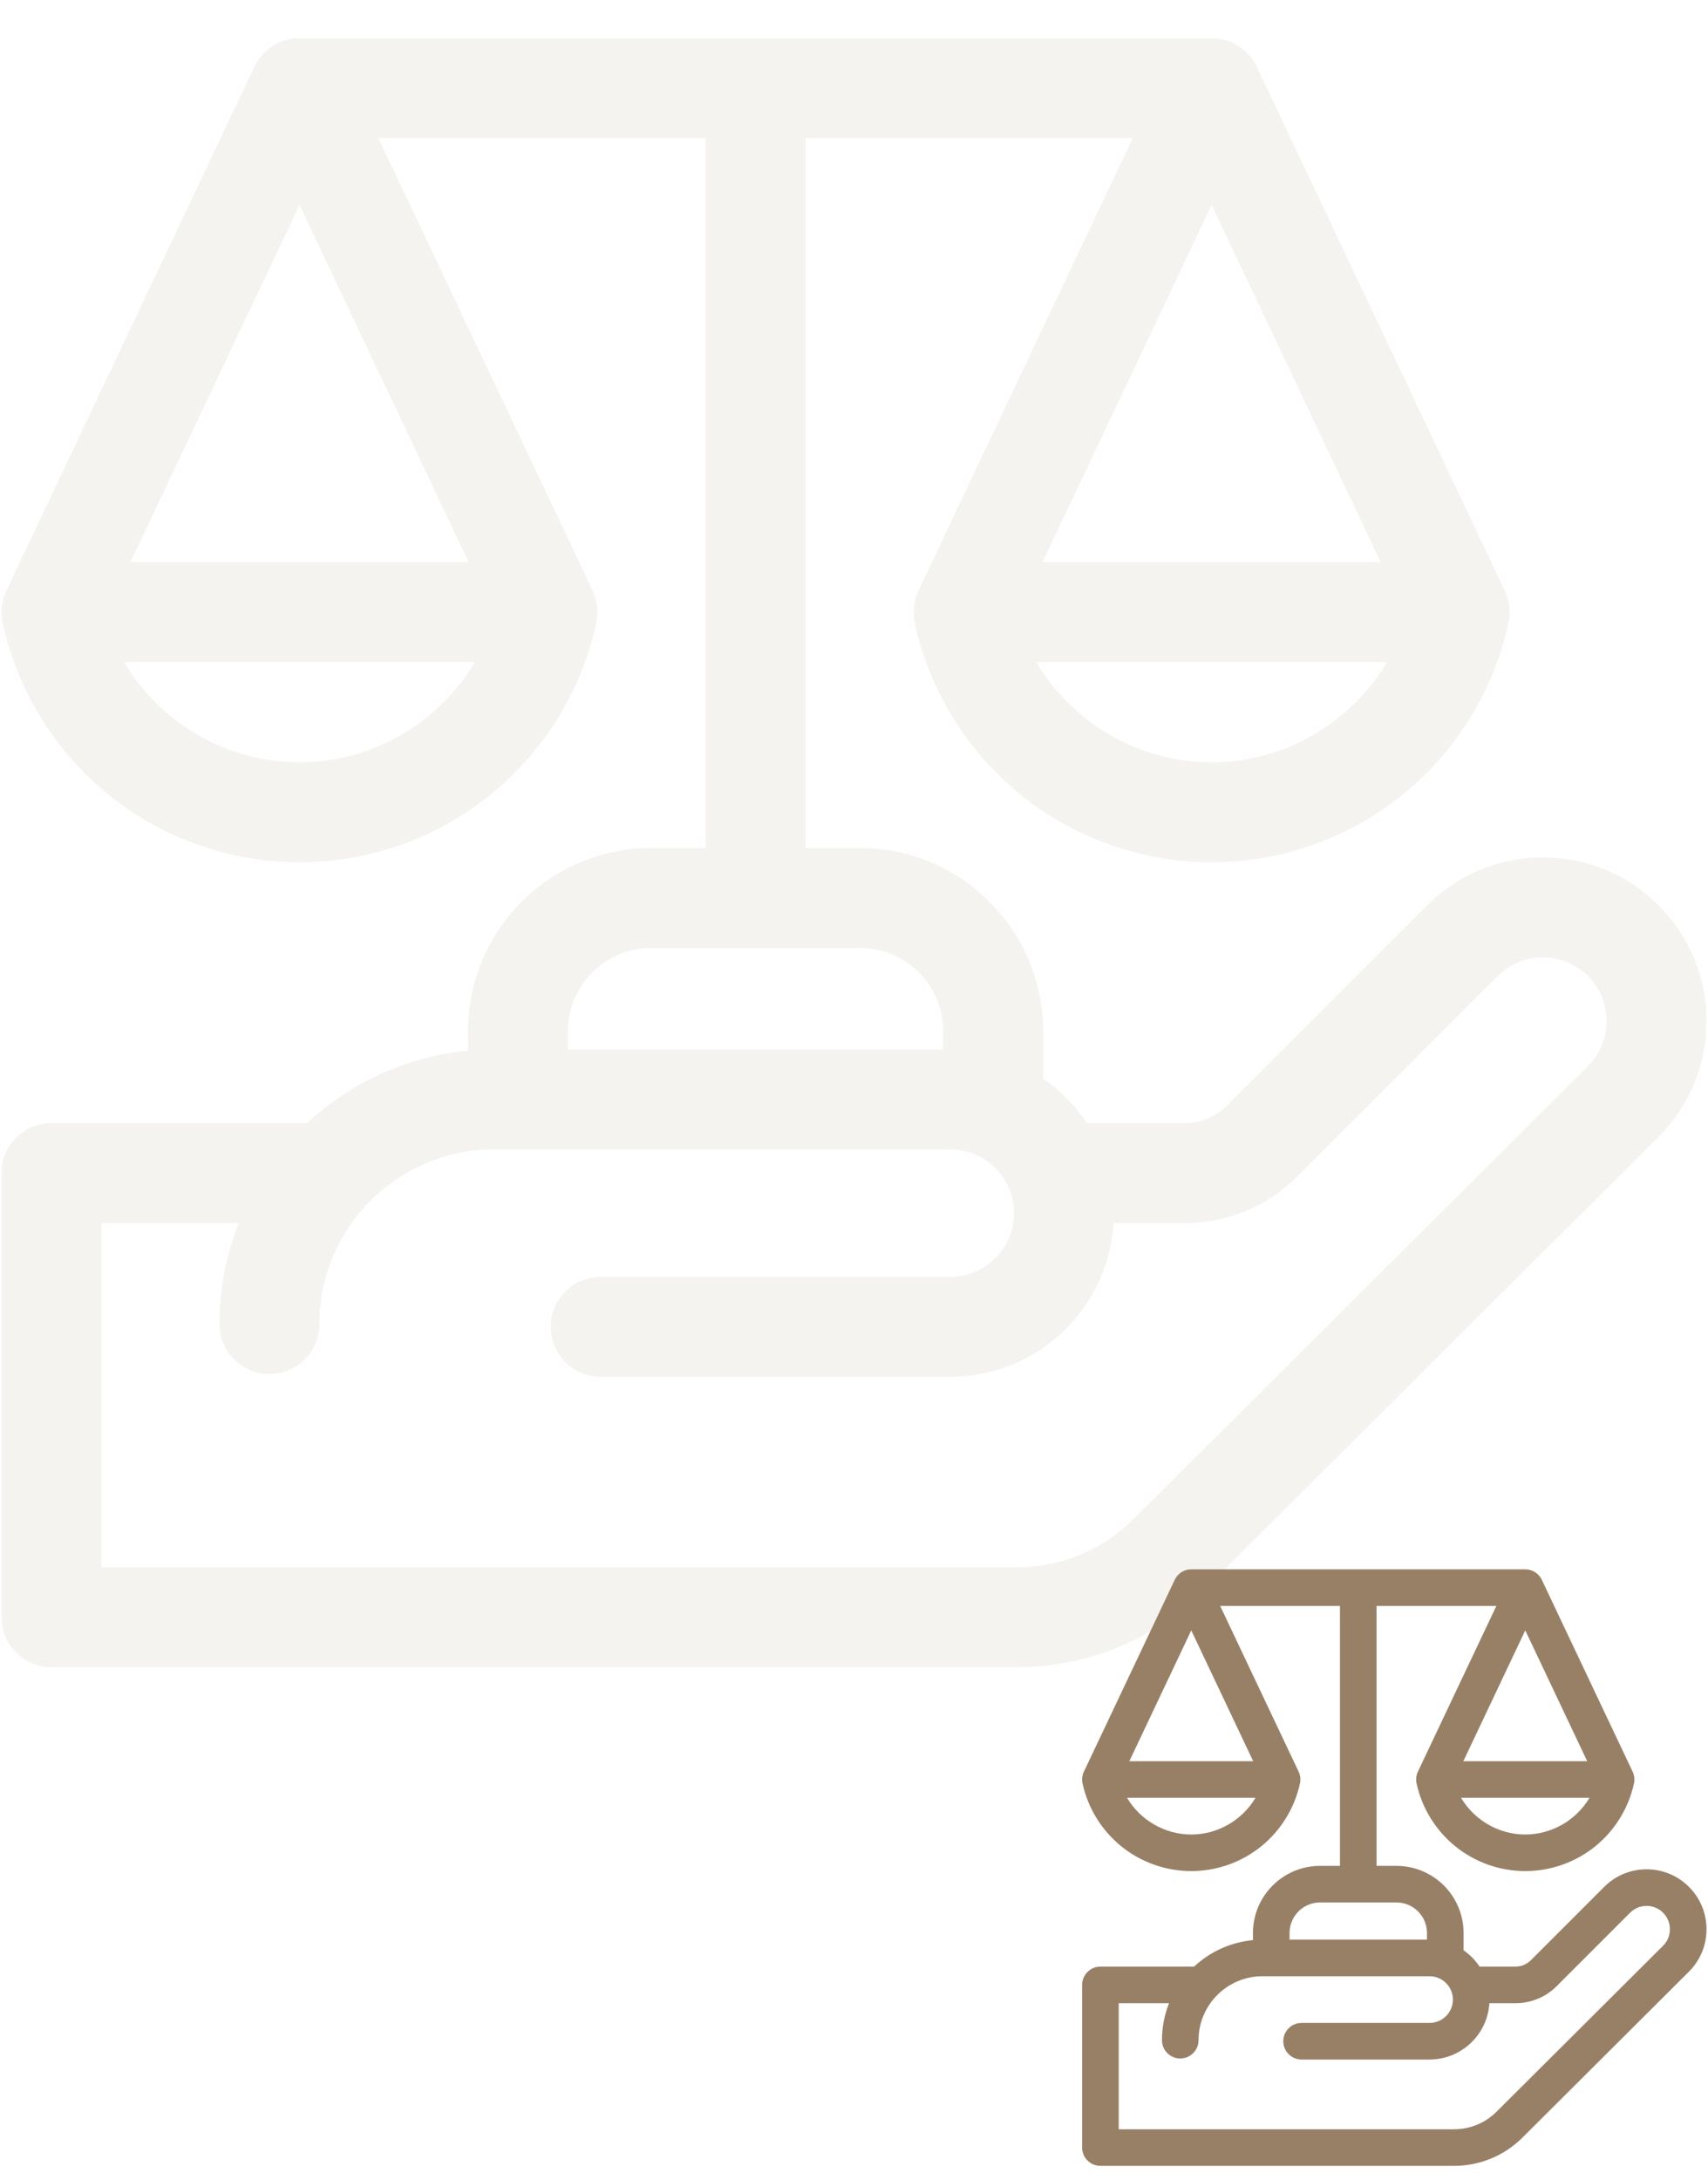 <svg width="569" height="726" viewBox="0 0 569 726" fill="none" xmlns="http://www.w3.org/2000/svg">
<g clip-path="url(#clip0_2015_107)">
<g opacity="0.1">
<path d="M552.534 301.521C542.239 291.225 528.551 285.555 513.99 285.555C499.429 285.555 485.74 291.225 475.445 301.521L408.695 368.27C404.979 371.985 400.039 374.031 394.785 374.031H362.047C358.188 368.203 353.243 363.159 347.499 359.186V343.444C347.499 309.8 320.128 282.428 286.484 282.428H268.346V46.01H377.342L305.958 196.751C304.39 200.061 303.959 203.795 304.73 207.375C309.523 229.648 321.926 249.893 339.652 264.38C357.641 279.083 380.364 287.18 403.634 287.18C426.904 287.18 449.626 279.083 467.616 264.38C485.343 249.893 497.744 229.648 502.538 207.375C503.308 203.795 502.877 200.061 501.31 196.751L418.674 22.247C415.921 16.435 410.065 12.728 403.634 12.728C401.271 12.728 102.139 12.728 99.777 12.728C93.346 12.728 87.49 16.435 84.737 22.247L2.101 196.751C0.534 200.061 0.102 203.795 0.873 207.375C5.667 229.648 18.068 249.893 35.795 264.38C53.783 279.083 76.507 287.18 99.776 287.18C123.045 287.18 145.768 279.083 163.758 264.38C181.485 249.893 193.886 229.648 198.68 207.375C199.45 203.795 199.02 200.061 197.452 196.751L126.068 46.01H235.063V282.428H216.926C183.282 282.428 155.91 309.8 155.91 343.444V349.948C135.317 351.89 116.698 360.689 102.351 374.033H17.141C7.951 374.033 0.5 381.484 0.5 390.674V538.631C0.5 547.821 7.951 555.272 17.141 555.272H338.712C362.273 555.272 384.442 546.113 401.131 529.481L552.535 378.61C562.831 368.315 568.501 354.626 568.501 340.065C568.501 325.504 562.829 311.816 552.534 301.521ZM403.634 253.899C379.269 253.899 357.179 240.666 345.186 220.514H462.08C450.09 240.666 427.999 253.899 403.634 253.899ZM459.978 187.234H347.29L403.634 68.251L459.978 187.234ZM99.777 68.25L156.121 187.233H43.433L99.777 68.25ZM99.777 253.899C75.412 253.899 53.321 240.666 41.33 220.514H158.225C146.232 240.666 124.141 253.899 99.777 253.899ZM189.193 343.445C189.193 328.153 201.634 315.711 216.927 315.711H286.483C301.775 315.711 314.217 328.153 314.217 343.445V349.528H189.193V343.445ZM529.022 355.056L377.639 505.907C367.231 516.278 353.406 521.99 338.712 521.99H33.782V407.314H79.565C75.423 417.739 73.12 429.087 73.12 440.969C73.12 450.159 80.57 457.61 89.76 457.61C98.952 457.61 106.401 450.159 106.401 440.969C106.401 408.9 132.491 382.809 164.561 382.809H316.569C328.275 382.809 337.799 392.333 337.799 404.039C337.799 415.745 328.275 425.269 316.569 425.269H200.129C190.939 425.269 183.488 432.72 183.488 441.91C183.488 451.1 190.939 458.551 200.129 458.551H316.569C345.526 458.551 369.273 435.852 370.973 407.313H394.784C408.928 407.313 422.225 401.805 432.227 391.804L498.977 325.054C502.986 321.045 508.318 318.836 513.989 318.836C519.659 318.836 524.991 321.045 529 325.054C533.009 329.063 535.217 334.394 535.217 340.065C535.219 345.736 533.01 351.067 529.022 355.056Z" fill="#988067"/>
</g>
</g>
<g clip-path="url(#clip1_2015_107)">
<path d="M562.653 628.416C558.883 624.646 553.871 622.569 548.539 622.569C543.207 622.569 538.193 624.646 534.423 628.416L509.98 652.859C508.619 654.22 506.81 654.969 504.886 654.969H492.897C491.484 652.835 489.673 650.988 487.57 649.533V643.768C487.57 631.448 477.547 621.425 465.226 621.425H458.584V534.849H498.498L472.358 590.05C471.784 591.262 471.626 592.629 471.908 593.94C473.663 602.096 478.205 609.51 484.696 614.815C491.284 620.199 499.605 623.164 508.126 623.164C516.648 623.164 524.969 620.199 531.557 614.815C538.048 609.51 542.589 602.096 544.345 593.94C544.627 592.629 544.469 591.262 543.895 590.05L513.634 526.147C512.626 524.018 510.481 522.661 508.126 522.661C507.261 522.661 397.72 522.661 396.855 522.661C394.5 522.661 392.355 524.018 391.347 526.147L361.086 590.05C360.512 591.262 360.354 592.629 360.637 593.94C362.392 602.096 366.933 609.51 373.425 614.815C380.012 620.199 388.333 623.164 396.855 623.164C405.376 623.164 413.697 620.199 420.285 614.815C426.776 609.51 431.318 602.096 433.073 593.94C433.355 592.629 433.197 591.262 432.623 590.05L406.483 534.849H446.396V621.425H439.755C427.434 621.425 417.411 631.448 417.411 643.768V646.15C409.87 646.861 403.052 650.083 397.797 654.97H366.594C363.228 654.97 360.5 657.698 360.5 661.064V715.245C360.5 718.61 363.228 721.339 366.594 721.339H484.352C492.98 721.339 501.098 717.985 507.21 711.894L562.654 656.646C566.424 652.876 568.5 647.863 568.5 642.531C568.5 637.199 566.423 632.186 562.653 628.416ZM508.126 610.977C499.204 610.977 491.115 606.131 486.723 598.752H529.529C525.139 606.131 517.049 610.977 508.126 610.977ZM528.759 586.565H487.493L508.126 542.993L528.759 586.565ZM396.855 542.993L417.488 586.564H376.222L396.855 542.993ZM396.855 610.977C387.933 610.977 379.843 606.131 375.452 598.752H418.258C413.867 606.131 405.777 610.977 396.855 610.977ZM429.599 643.769C429.599 638.169 434.155 633.612 439.755 633.612H465.226C470.826 633.612 475.382 638.169 475.382 643.769V645.996H429.599V643.769ZM554.043 648.02L498.607 703.262C494.796 707.06 489.733 709.151 484.352 709.151H372.688V667.157H389.454C387.937 670.975 387.093 675.13 387.093 679.482C387.093 682.847 389.822 685.575 393.187 685.575C396.553 685.575 399.281 682.847 399.281 679.482C399.281 667.738 408.835 658.184 420.579 658.184H476.244C480.53 658.184 484.018 661.671 484.018 665.958C484.018 670.245 480.53 673.732 476.244 673.732H433.604C430.238 673.732 427.51 676.461 427.51 679.826C427.51 683.192 430.238 685.92 433.604 685.92H476.244C486.847 685.92 495.544 677.608 496.166 667.157H504.886C510.065 667.157 514.934 665.14 518.597 661.478L543.041 637.034C544.509 635.566 546.461 634.757 548.538 634.757C550.615 634.757 552.567 635.566 554.035 637.034C555.503 638.502 556.312 640.454 556.312 642.531C556.313 644.608 555.504 646.56 554.043 648.02Z" fill="#988067"/>
</g>
<defs>
<clipPath id="clip0_2015_107">
<rect width="568" height="568" fill="white" transform="translate(0.5)"/>
</clipPath>
<clipPath id="clip1_2015_107">
<rect width="208" height="208" fill="white" transform="translate(360.5 518)"/>
</clipPath>
</defs>
</svg>
